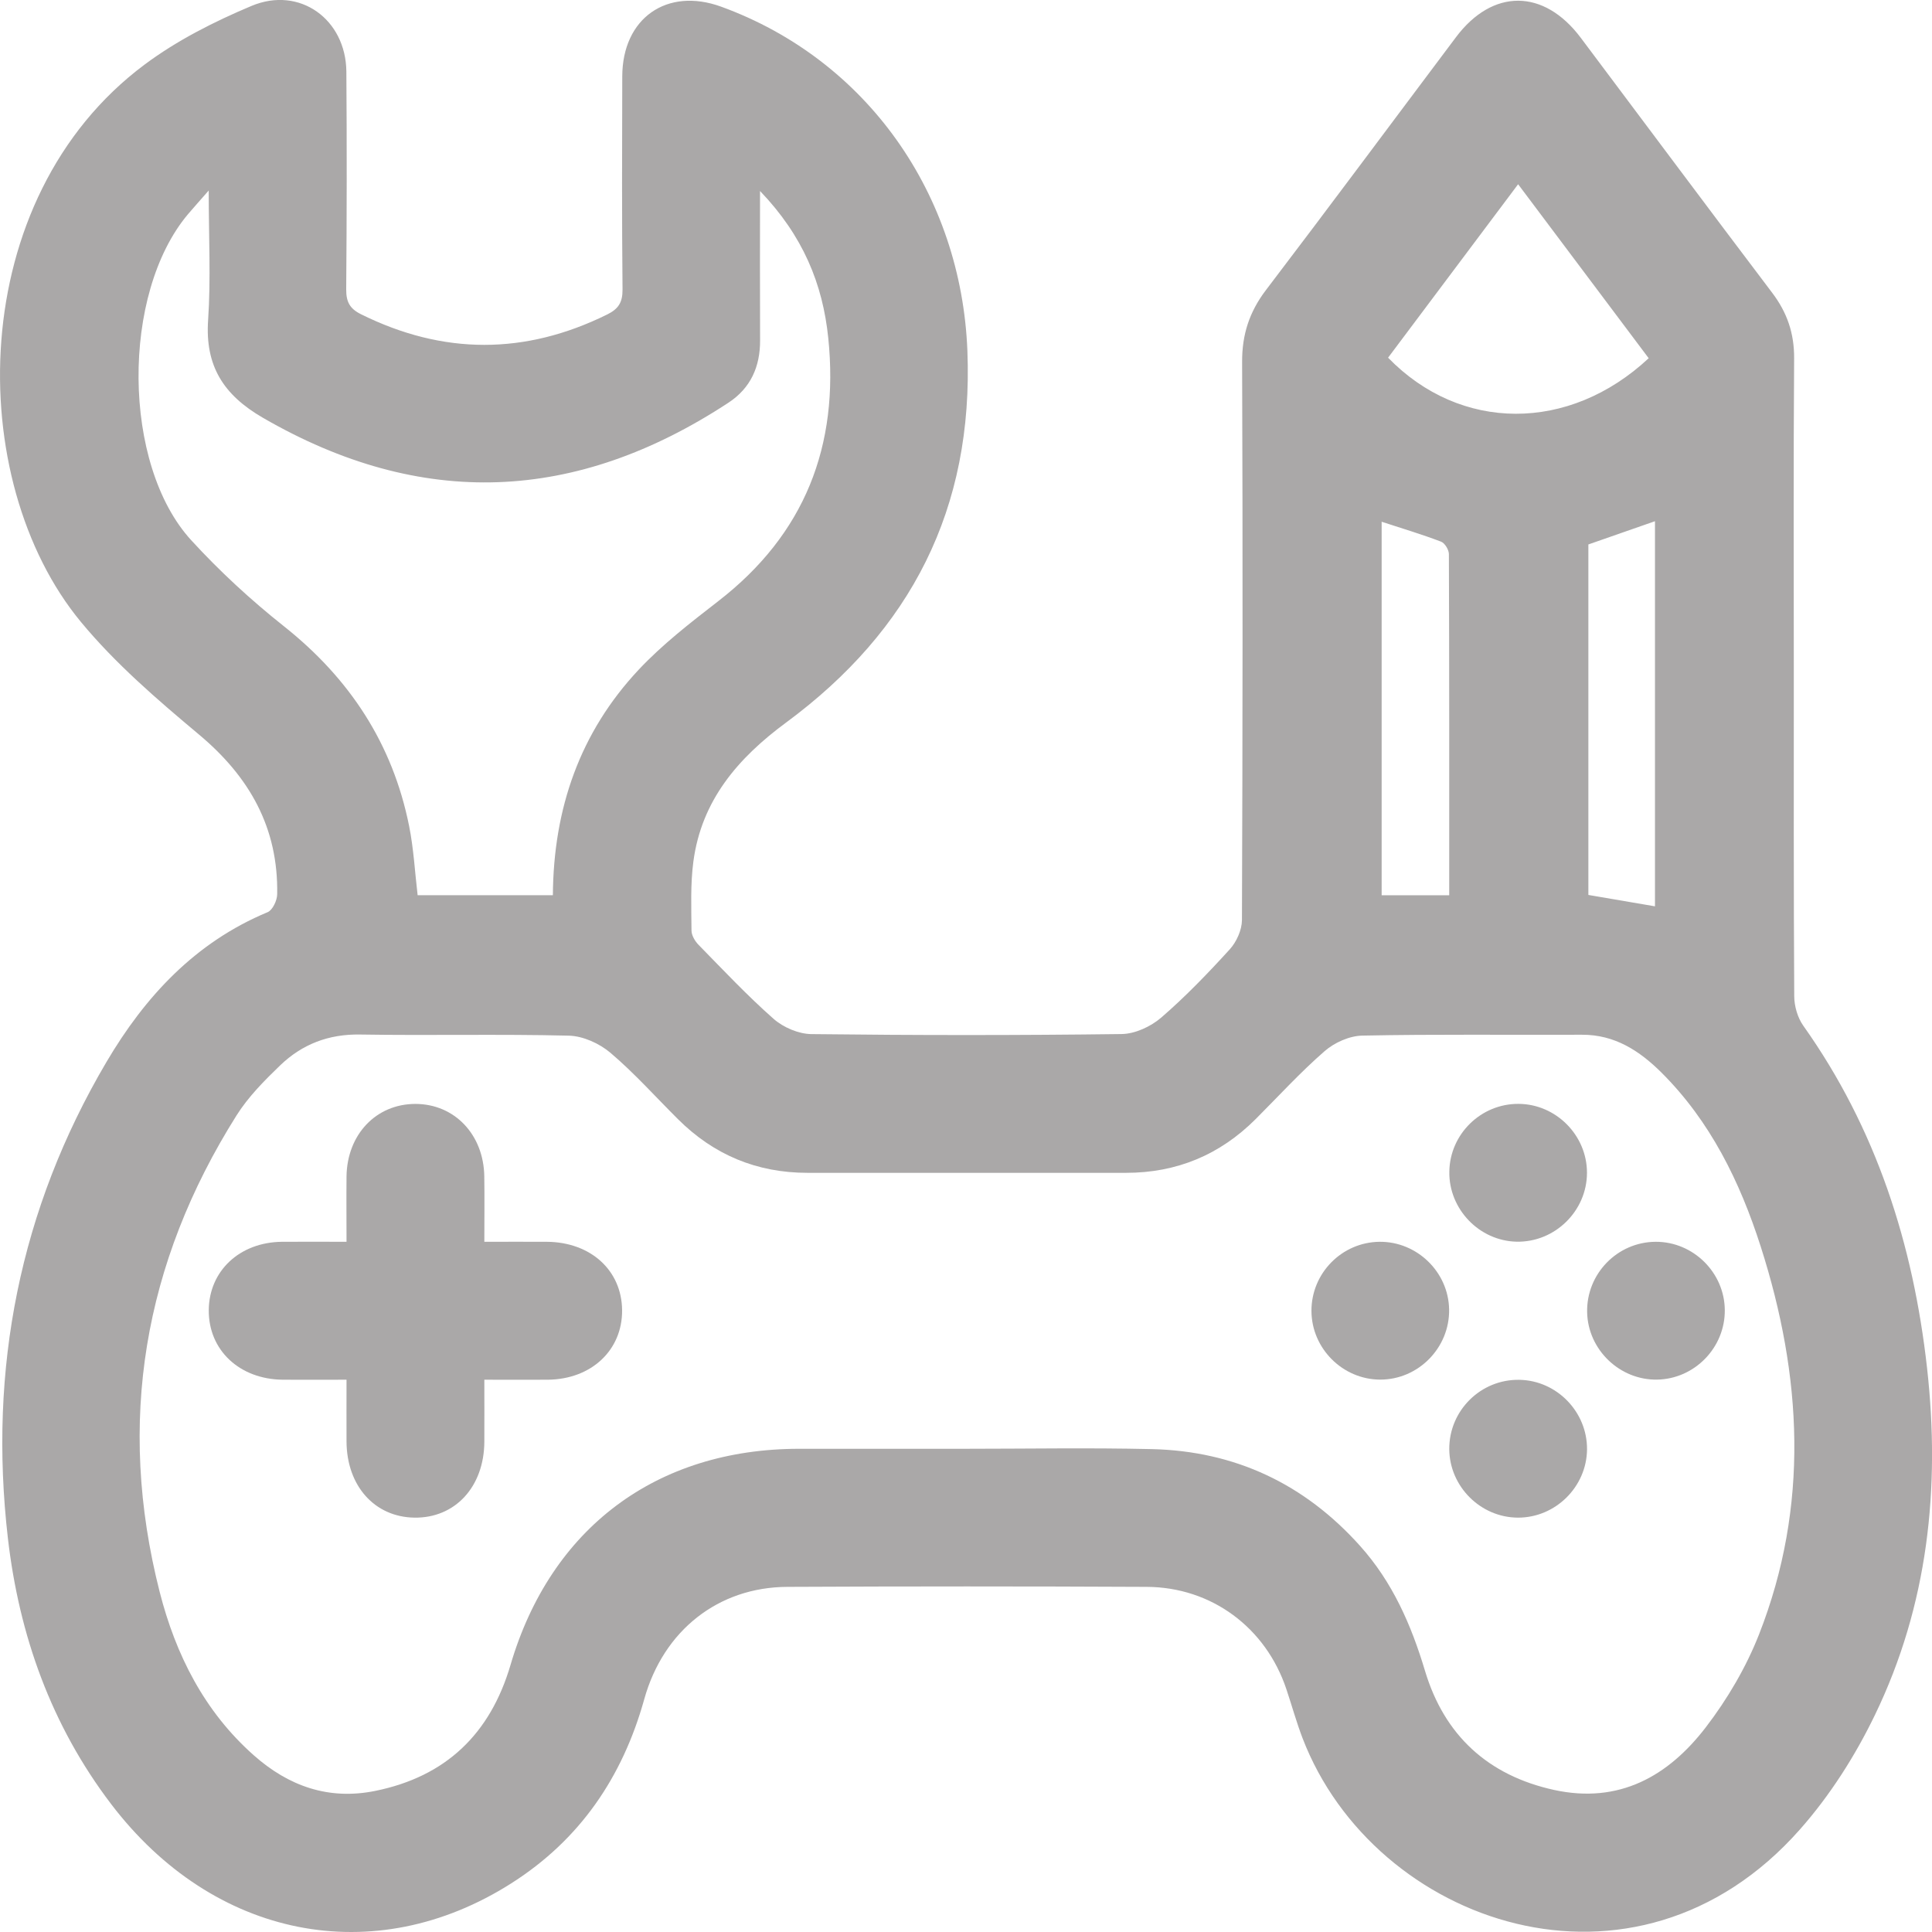 <svg width="36" height="36" viewBox="0 0 36 36" fill="none" xmlns="http://www.w3.org/2000/svg">
<g clip-path="url(#clip0_28_535)">
<path d="M33.425 12.541C33.425 14.549 33.421 16.558 33.433 18.565C33.434 18.749 33.496 18.964 33.602 19.113C34.961 21.027 35.65 23.184 35.908 25.491C36.158 27.727 35.925 29.91 34.938 31.953C34.571 32.714 34.099 33.456 33.54 34.088C30.468 37.568 25.603 35.858 24.271 32.388C24.157 32.089 24.071 31.779 23.97 31.476C23.587 30.329 22.577 29.575 21.369 29.569C19.135 29.558 16.902 29.558 14.668 29.569C13.389 29.575 12.364 30.376 12.005 31.661C11.6 33.115 10.805 34.281 9.529 35.092C6.972 36.719 3.975 36.12 2.069 33.614C0.954 32.148 0.356 30.469 0.147 28.662C-0.217 25.509 0.366 22.532 1.983 19.79C2.701 18.571 3.638 17.558 4.987 16.997C5.079 16.959 5.164 16.779 5.165 16.663C5.187 15.424 4.649 14.473 3.704 13.684C2.929 13.035 2.148 12.364 1.507 11.588C-0.676 8.948 -0.658 3.702 2.696 1.202C3.298 0.753 3.992 0.402 4.687 0.11C5.584 -0.266 6.446 0.36 6.454 1.336C6.464 2.688 6.462 4.04 6.451 5.392C6.45 5.622 6.515 5.751 6.728 5.856C8.259 6.615 9.784 6.616 11.316 5.859C11.524 5.756 11.601 5.634 11.6 5.398C11.587 4.073 11.591 2.747 11.595 1.422C11.598 0.338 12.428 -0.243 13.437 0.124C16.165 1.117 17.912 3.635 18.026 6.536C18.142 9.48 16.972 11.749 14.646 13.465C13.749 14.127 13.071 14.916 12.92 16.054C12.864 16.476 12.882 16.909 12.885 17.337C12.885 17.427 12.948 17.536 13.015 17.604C13.474 18.073 13.924 18.552 14.415 18.985C14.597 19.145 14.882 19.267 15.121 19.269C17.047 19.292 18.973 19.293 20.899 19.268C21.15 19.265 21.443 19.129 21.637 18.962C22.092 18.569 22.511 18.133 22.916 17.688C23.041 17.55 23.141 17.328 23.142 17.144C23.155 13.677 23.158 10.21 23.145 6.743C23.143 6.234 23.28 5.813 23.586 5.409C24.777 3.845 25.949 2.265 27.13 0.693C27.813 -0.217 28.768 -0.213 29.456 0.705C30.644 2.288 31.826 3.876 33.021 5.454C33.301 5.823 33.434 6.211 33.431 6.678C33.417 8.632 33.425 10.586 33.425 12.541V12.541ZM17.974 26.994V26.996C19.138 26.996 20.301 26.975 21.464 27.002C23.012 27.038 24.31 27.651 25.345 28.808C25.947 29.48 26.296 30.276 26.553 31.134C26.913 32.334 27.726 33.083 28.958 33.353C30.169 33.617 31.086 33.098 31.787 32.183C32.188 31.66 32.536 31.068 32.777 30.455C33.717 28.058 33.58 25.637 32.808 23.226C32.42 22.017 31.869 20.892 30.957 19.984C30.55 19.58 30.088 19.278 29.478 19.281C28.114 19.287 26.75 19.269 25.387 19.297C25.147 19.301 24.866 19.426 24.682 19.587C24.229 19.981 23.822 20.428 23.396 20.854C22.729 21.52 21.925 21.854 20.983 21.854C19.004 21.854 17.025 21.854 15.046 21.854C14.104 21.854 13.299 21.519 12.632 20.853C12.215 20.438 11.821 19.996 11.373 19.616C11.169 19.443 10.864 19.305 10.601 19.298C9.305 19.266 8.007 19.298 6.71 19.277C6.122 19.267 5.63 19.458 5.221 19.851C4.924 20.137 4.625 20.439 4.407 20.785C2.674 23.537 2.171 26.502 2.975 29.662C3.273 30.832 3.808 31.893 4.732 32.71C5.377 33.281 6.123 33.547 6.991 33.371C8.31 33.104 9.135 32.308 9.513 31.023C10.263 28.472 12.23 27 14.885 26.996C15.914 26.995 16.944 26.996 17.974 26.996L17.974 26.994ZM14.162 3.56C14.162 4.556 14.159 5.447 14.163 6.339C14.166 6.83 13.989 7.23 13.576 7.502C10.741 9.365 7.858 9.499 4.896 7.783C4.163 7.358 3.819 6.817 3.878 5.962C3.93 5.198 3.889 4.427 3.889 3.55C3.709 3.756 3.605 3.871 3.504 3.99C2.254 5.474 2.275 8.659 3.562 10.065C4.092 10.644 4.676 11.182 5.291 11.67C6.515 12.641 7.316 13.86 7.623 15.39C7.709 15.817 7.731 16.256 7.782 16.681H10.302C10.313 15.062 10.808 13.647 11.897 12.483C12.341 12.009 12.866 11.603 13.382 11.203C14.997 9.955 15.638 8.307 15.434 6.303C15.331 5.288 14.961 4.392 14.163 3.56L14.162 3.56ZM30.721 6.675C29.91 5.593 29.113 4.531 28.288 3.433C27.458 4.541 26.66 5.605 25.865 6.665C27.212 8.052 29.235 8.061 30.721 6.675ZM29.597 10.145V16.676C30.025 16.749 30.427 16.817 30.838 16.888V9.712C30.412 9.861 30.013 9.999 29.597 10.145ZM25.745 9.722V16.682H27.004C27.004 14.543 27.006 12.434 26.998 10.325C26.998 10.245 26.922 10.119 26.852 10.093C26.495 9.957 26.128 9.847 25.745 9.722Z" fill="#AAA8A8"/>
<path d="M6.457 25.709C6.017 25.709 5.643 25.712 5.27 25.709C4.461 25.701 3.884 25.157 3.89 24.412C3.896 23.681 4.465 23.148 5.252 23.139C5.637 23.136 6.023 23.139 6.457 23.139C6.457 22.715 6.453 22.319 6.457 21.922C6.467 21.139 7.009 20.57 7.74 20.57C8.469 20.57 9.014 21.141 9.024 21.923C9.03 22.31 9.025 22.696 9.025 23.139C9.427 23.139 9.808 23.137 10.19 23.139C11.008 23.145 11.586 23.672 11.592 24.415C11.597 25.159 11.019 25.701 10.209 25.709C9.836 25.712 9.462 25.709 9.025 25.709C9.025 26.103 9.027 26.484 9.025 26.866C9.02 27.706 8.479 28.291 7.72 28.279C6.98 28.267 6.462 27.688 6.457 26.863C6.455 26.492 6.457 26.121 6.457 25.709H6.457Z" fill="#AAA8A8"/>
<path d="M28.297 20.569C28.994 20.573 29.571 21.154 29.571 21.852C29.571 22.566 28.972 23.152 28.259 23.137C27.564 23.122 26.995 22.53 27.006 21.833C27.015 21.132 27.596 20.564 28.297 20.569Z" fill="#AAA8A8"/>
<path d="M25.705 23.139C26.403 23.132 26.99 23.701 27.002 24.398C27.015 25.113 26.427 25.711 25.714 25.707C25.017 25.704 24.439 25.125 24.437 24.427C24.435 23.724 25.003 23.147 25.705 23.139Z" fill="#AAA8A8"/>
<path d="M32.139 24.41C32.146 25.109 31.577 25.695 30.879 25.707C30.183 25.72 29.59 25.151 29.574 24.455C29.557 23.737 30.137 23.141 30.853 23.139C31.551 23.137 32.133 23.712 32.139 24.409V24.41Z" fill="#AAA8A8"/>
<path d="M28.285 28.279C27.588 28.277 27.008 27.698 27.005 27C27.002 26.282 27.593 25.698 28.311 25.711C29.008 25.722 29.578 26.309 29.572 27.008C29.565 27.706 28.983 28.281 28.285 28.279H28.285Z" fill="#AAA8A8"/>
</g>
<defs>
<clipPath id="clip0_28_535">
<rect width="36" height="36" fill="white"/>
</clipPath>
</defs>
</svg>
